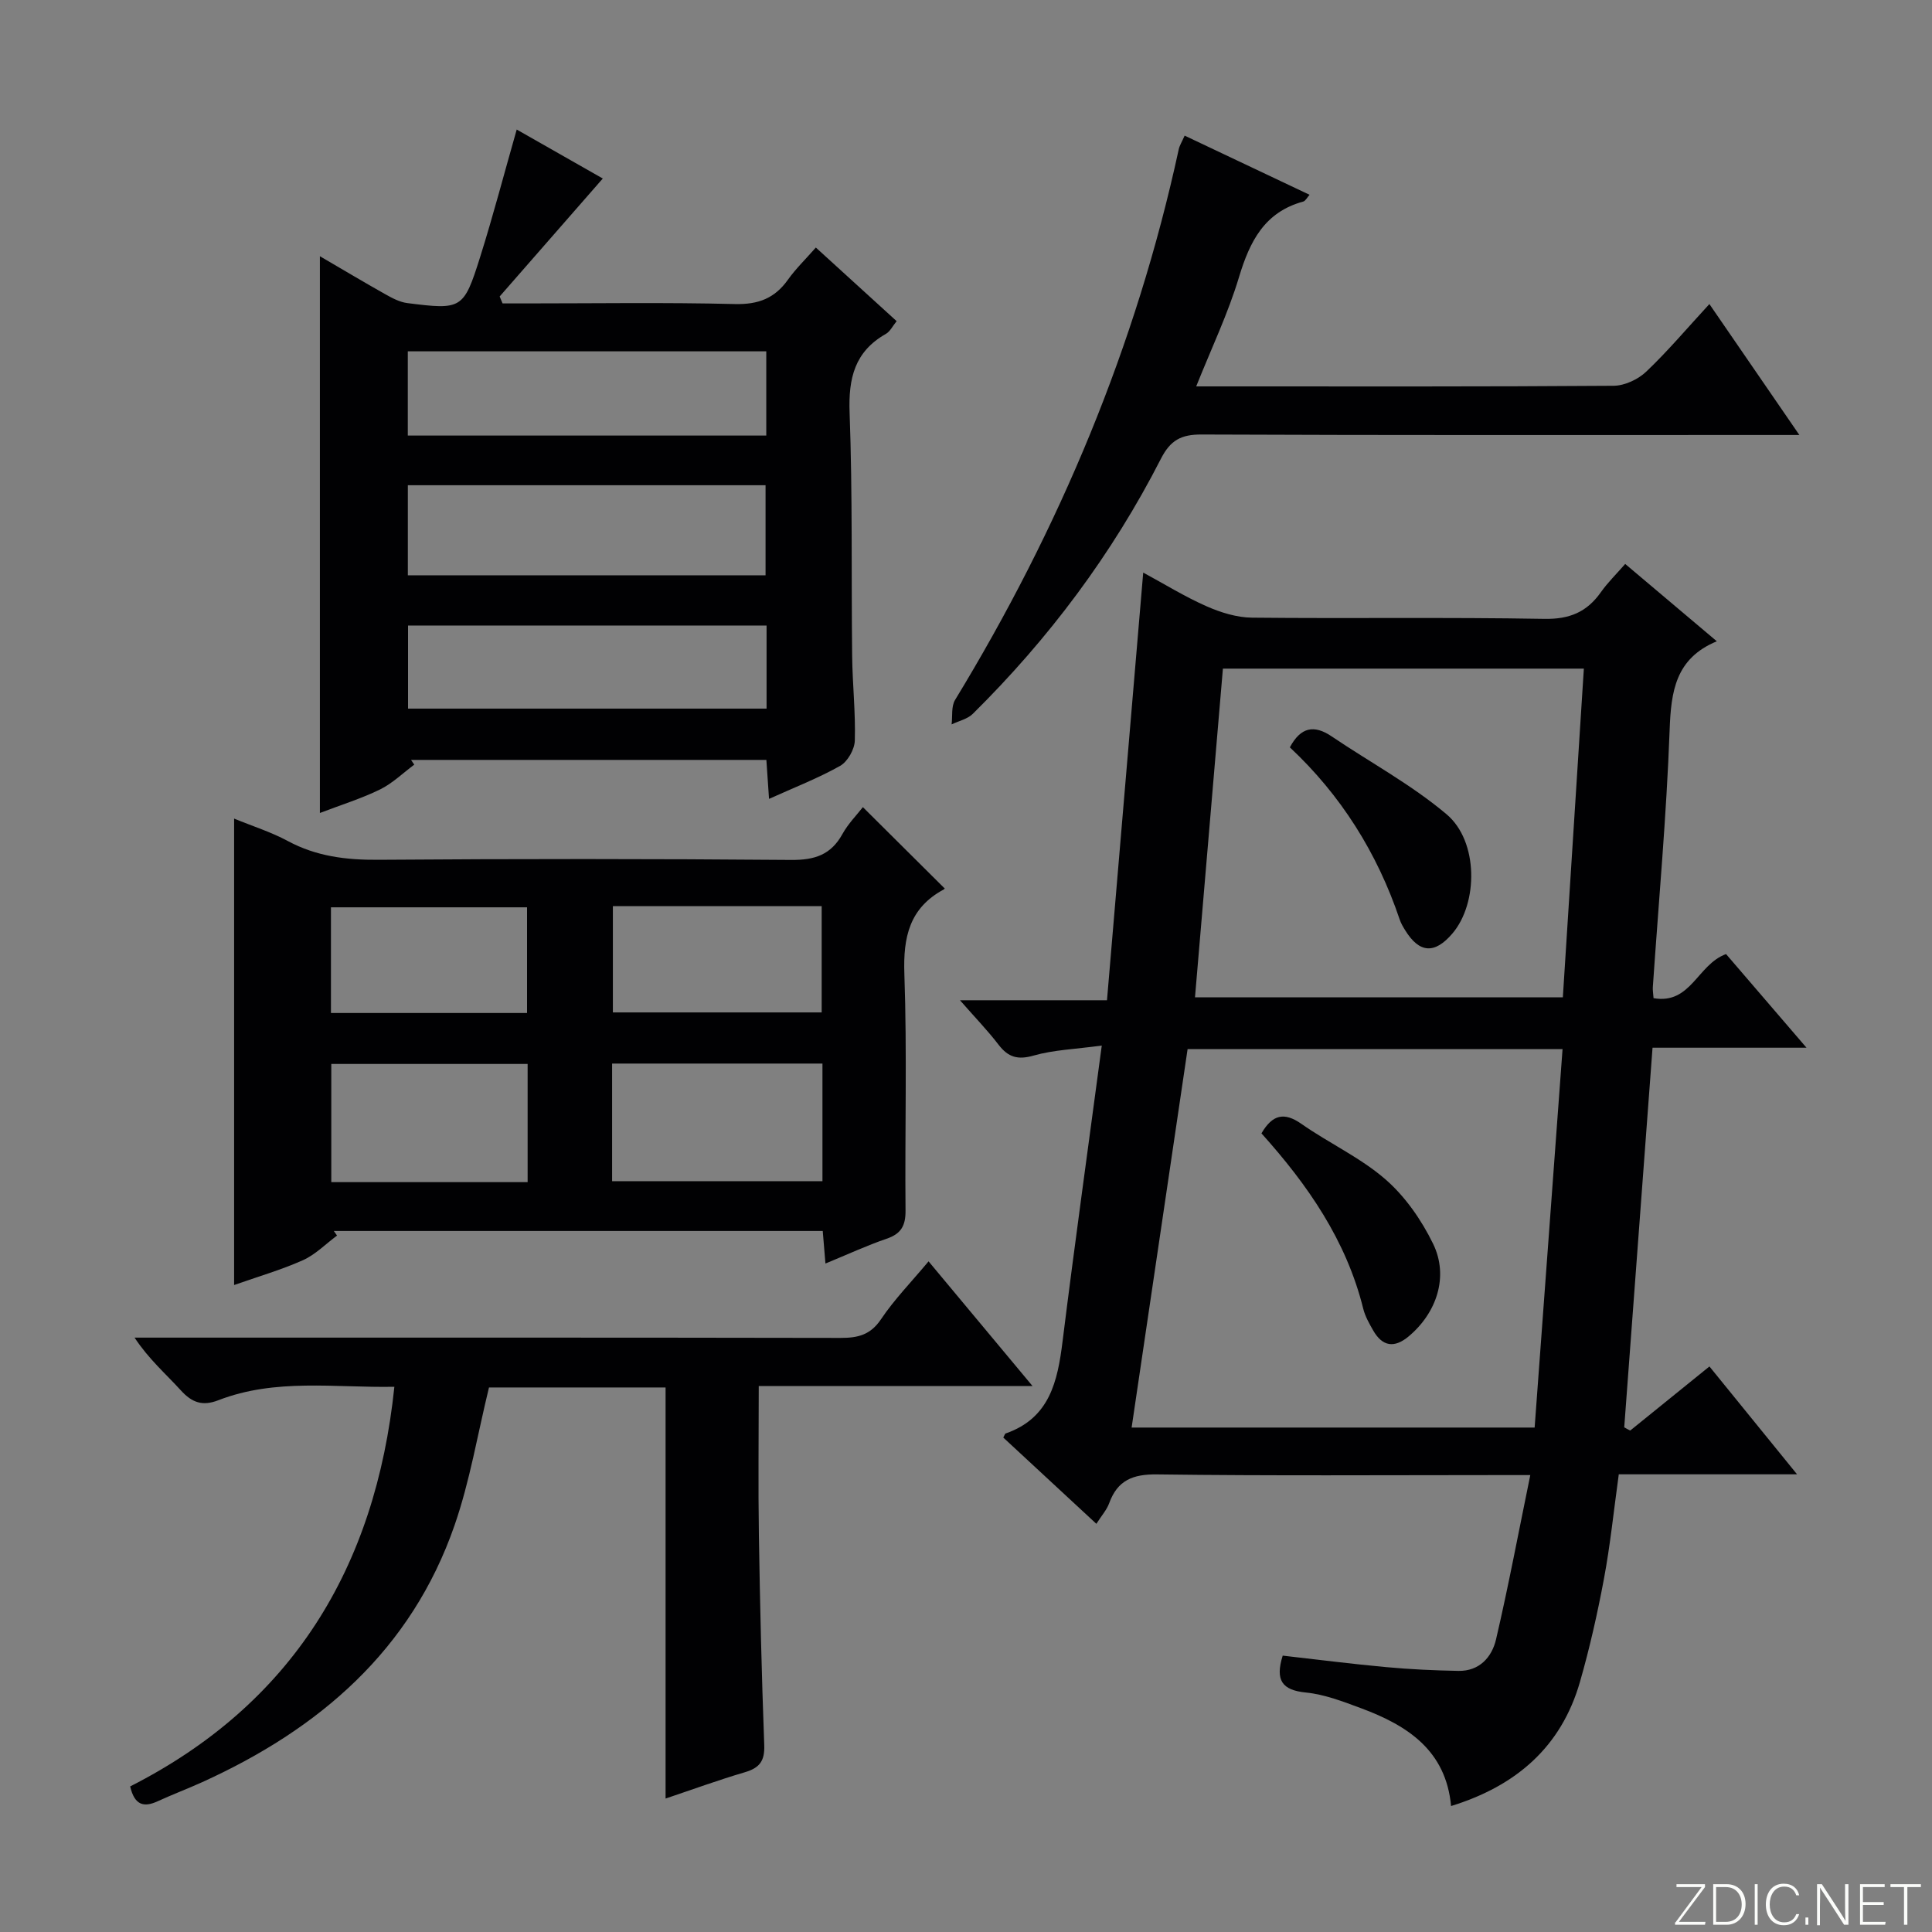<svg enable-background="new 0 0 400 400" viewBox="0 0 400 400" xmlns="http://www.w3.org/2000/svg"><rect x="0" y="0" width="400" height="400" fill="#808080" stroke="none"/><g fill="#fbfcfa"><path d="m346.9 398 5.4-7.3h-5.2v-.6h5.9v.6l-5.4 7.2h5.5l-.1.6h-6.2v-.5z"/><path d="m354.7 390.1h2.8c2.3 0 3.9 1.6 3.9 4.1s-1.6 4.3-3.9 4.3h-2.8zm.6 7.8h2c2.2 0 3.3-1.6 3.3-3.6 0-1.8-1-3.6-3.3-3.6h-2z"/><path d="m363.9 390.1v8.4h-.6v-8.4z"/><path d="m372.5 396.3c-.4 1.3-1.4 2.3-3.2 2.3-2.4 0-3.7-1.9-3.7-4.3 0-2.3 1.2-4.3 3.7-4.3 1.8 0 2.9 1 3.2 2.4h-.6c-.4-1.1-1.1-1.8-2.5-1.8-2.1 0-3 1.9-3 3.7s.9 3.7 3 3.7c1.4 0 2.1-.7 2.5-1.7z"/><path d="m373.8 398.5v-1.5h.6v1.5z"/><path d="m376.2 398.5v-8.4h1c1.3 2 4.4 6.7 4.9 7.6-.1-1.2-.1-2.4-.1-3.8v-3.8h.7v8.4h-.9c-1.2-1.9-4.4-6.8-5-7.7.1 1.1 0 2.3 0 3.9v3.9h-.6z"/><path d="m390 394.4h-4.3v3.5h4.7l-.1.6h-5.2v-8.4h5.1v.6h-4.5v3.1h4.3v.7z"/><path d="m394.2 390.7h-2.8v-.6h6.3v.6h-2.8v7.8h-.7z"/></g><path d="m337.52 296.18c5.26-4.26 10.53-8.52 16.4-13.27 5.84 7.19 11.62 14.3 18.14 22.33-12.93 0-24.79 0-36.91 0-1.05 7.61-1.77 14.71-3.08 21.69-1.34 7.16-2.95 14.3-4.96 21.3-3.87 13.46-13.21 21.53-26.68 25.69-1.06-11.54-9.06-16.69-18.61-20.24-3.72-1.38-7.55-2.87-11.44-3.26-4.96-.49-6.4-2.54-4.81-7.64 7.06.8 14.24 1.72 21.44 2.38 4.96.46 9.95.69 14.93.78 4.35.08 6.94-2.84 7.8-6.53 2.55-10.94 4.62-21.99 7.09-34.01-2.96 0-4.86 0-6.76 0-23.49 0-46.99.17-70.48-.14-5.06-.07-8.22 1.21-9.95 5.97-.49 1.35-1.52 2.49-2.65 4.26-6.62-6.14-12.99-12.04-19.27-17.86.31-.56.35-.8.47-.84 9.15-3.17 10.78-10.81 11.81-19.13 2.48-19.94 5.26-39.83 8.11-61.19-5.54.76-9.96.89-14.09 2.07-3.29.94-5.27.37-7.27-2.23-2.29-2.99-4.93-5.71-8-9.22h30.44c2.5-29.55 4.98-58.72 7.5-88.54 4.45 2.4 8.65 5.01 13.13 6.98 2.93 1.29 6.25 2.32 9.4 2.35 20.16.21 40.32-.11 60.48.25 5.25.1 8.84-1.4 11.75-5.53 1.43-2.02 3.23-3.77 5.03-5.84 6.27 5.29 12.36 10.43 18.97 16.01-8.58 3.55-9.48 10.4-9.77 18.38-.65 17.76-2.27 35.49-3.48 53.23-.04.64.08 1.3.15 2.28 7.76 1.35 9.06-6.97 15.01-9.13 5.05 5.88 10.5 12.22 16.66 19.39-11.21 0-21.28 0-31.88 0-1.98 26.47-3.92 52.53-5.86 78.59.4.24.82.46 1.24.67zm-91.64-78.98c-3.88 26.27-7.73 52.26-11.59 78.36h83.44c1.94-26.28 3.85-52.2 5.78-78.36-26.03 0-51.48 0-77.63 0zm82.04-78.77c-25.17 0-49.84 0-74.73 0-1.95 22.91-3.86 45.47-5.78 68.06h76.16c1.47-22.9 2.9-45.37 4.35-68.06z" fill="#010103"/><path d="m66.23 53.05c4.96 2.89 9.22 5.44 13.55 7.87 1.42.8 2.97 1.63 4.55 1.83 11.26 1.43 11.67 1.27 15.05-9.45 2.69-8.53 4.95-17.2 7.6-26.48 5.92 3.37 12.13 6.91 17.82 10.14-7.2 8.24-14.27 16.33-21.35 24.42.2.48.4.96.6 1.44h4.61c14.5 0 29-.23 43.49.13 4.84.12 8.25-1.18 10.99-5.05 1.61-2.26 3.64-4.22 5.77-6.65 5.71 5.2 11.08 10.1 16.73 15.24-.83 1.01-1.35 2.14-2.23 2.64-6.46 3.66-7.77 9.17-7.51 16.29.62 16.81.34 33.65.53 50.48.07 5.81.72 11.63.55 17.43-.05 1.82-1.49 4.36-3.05 5.24-4.57 2.57-9.51 4.48-14.71 6.83-.2-3.01-.37-5.42-.55-8.07-24.69 0-49.13 0-73.57 0 .22.33.44.65.67.98-2.34 1.74-4.5 3.86-7.07 5.13-3.83 1.88-7.95 3.15-12.47 4.88 0-38.47 0-76.44 0-115.27zm18.21 47.41v18.65h74.06c0-6.55 0-12.61 0-18.65-24.87 0-49.29 0-74.06 0zm-.01-27.72v17.44h74.22c0-6.01 0-11.61 0-17.44-24.84 0-49.4 0-74.22 0zm74.28 56.77c-24.92 0-49.48 0-74.23 0v17.2h74.23c0-5.74 0-11.19 0-17.2z" fill="#010103"/><path d="m170.9 261.6c-.22-2.71-.37-4.5-.56-6.74-33.81 0-67.52 0-101.23 0 .22.32.45.63.67.95-2.34 1.73-4.47 3.94-7.06 5.1-4.52 2.02-9.32 3.4-14.25 5.14 0-32.26 0-64.22 0-96.57 3.81 1.57 7.64 2.77 11.11 4.64 5.92 3.19 12.1 3.94 18.74 3.89 28.49-.21 56.99-.21 85.49.03 4.85.04 8.23-1.05 10.61-5.37 1.18-2.13 2.96-3.93 4.23-5.56 5.74 5.7 11.25 11.18 16.89 16.79.14-.27.07.14-.16.26-7.08 3.82-8.41 9.83-8.14 17.49.57 16.31.09 32.66.24 48.99.03 3.16-.94 4.83-3.96 5.84-4.06 1.39-7.96 3.21-12.62 5.12zm-44.17-41.4v24.35h43.55c0-8.31 0-16.23 0-24.35-14.6 0-28.88 0-43.55 0zm-17.49 24.55c0-8.25 0-16.31 0-24.47-13.71 0-27.13 0-40.65 0v24.47zm17.65-57.14v22h43.23c0-7.52 0-14.71 0-22-14.61 0-28.72 0-43.23 0zm-17.77 22.12c0-7.62 0-14.81 0-21.88-13.87 0-27.26 0-40.6 0v21.88z" fill="#010103"/><path d="m137.8 287.26c-12.18 0-24.61 0-36.56 0-2.36 9.66-3.95 19.36-7.12 28.51-8.96 25.87-28.02 42.22-52.31 53.23-3.03 1.37-6.14 2.54-9.16 3.93-2.81 1.29-4.78.9-5.7-3.07 33.41-16.97 50.78-45.1 54.7-82.74-12.31.23-24.61-1.81-36.46 2.79-3.28 1.27-5.45.48-7.75-2.05-3.11-3.42-6.64-6.46-9.58-10.92h5.15c47 0 94-.03 141 .06 3.59.01 6.2-.6 8.39-3.86 2.75-4.1 6.26-7.69 9.85-11.99 7.09 8.5 13.93 16.7 21.53 25.82-19.52 0-37.88 0-56.69 0 0 10.68-.13 20.81.03 30.92.23 14.48.57 28.95 1.11 43.42.12 3.29-.97 4.71-4 5.61-5.55 1.63-10.98 3.62-16.43 5.45 0-28.54 0-56.7 0-85.11z" fill="#010103"/><path d="m245.27 28.08c8.77 4.16 17.16 8.13 25.86 12.25-.53.59-.84 1.27-1.31 1.4-8.02 2.19-11.06 8.23-13.29 15.62-2.27 7.56-5.72 14.76-8.87 22.65h5.98c26.82 0 53.64.07 80.45-.13 2.29-.02 5.05-1.32 6.74-2.92 4.44-4.22 8.41-8.93 13.08-14 6.15 8.96 12.04 17.52 18.63 27.11-2.49 0-4.17 0-5.85 0-39.31 0-78.62.07-117.93-.1-4.23-.02-6.45 1.19-8.41 5.03-10.07 19.71-23.2 37.24-38.94 52.8-1.1 1.09-2.91 1.47-4.39 2.19.21-1.7-.1-3.73.72-5.07 21.61-35.49 37.48-73.29 46.3-113.97.16-.79.63-1.5 1.23-2.86z" fill="#010103"/><path d="m261.17 234.65c2.28-3.91 4.71-4.46 8.28-1.96 5.69 3.99 12.19 6.96 17.38 11.47 4.1 3.56 7.48 8.43 9.88 13.36 3.29 6.75.75 14.31-5.07 19.17-2.97 2.48-5.44 2.09-7.34-1.24-.82-1.43-1.67-2.93-2.06-4.51-3.5-14.12-11.47-25.61-21.07-36.29z" fill="#010103"/><path d="m267.05 154.73c2.25-4.21 5.02-4.73 8.67-2.26 7.94 5.37 16.51 9.98 23.79 16.13 6.62 5.59 6.53 18.38 1.22 24.64-3.68 4.34-6.86 4.14-9.81-.65-.44-.71-.87-1.44-1.13-2.22-4.65-13.8-12.19-25.77-22.74-35.64z" fill="#010103"/></svg>